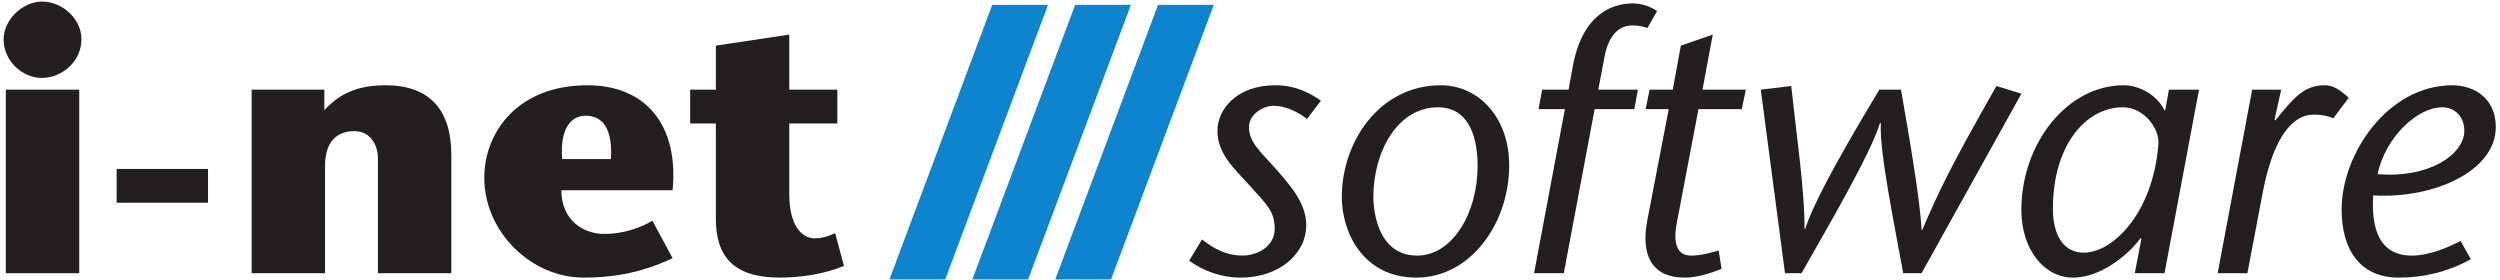 <?xml version="1.0" encoding="UTF-8" standalone="no"?>
<svg
   viewBox="0 0 750.667 84"
   height="84"
   width="750.667"
   xml:space="preserve"
   id="svg2"
   version="1.1"
   sodipodi:docname="i-net-software.svg"
   inkscape:version="1.3.2 (091e20e, 2023-11-25)"
   xmlns:inkscape="http://www.inkscape.org/namespaces/inkscape"
   xmlns:sodipodi="http://sodipodi.sourceforge.net/DTD/sodipodi-0.dtd"
   xmlns="http://www.w3.org/2000/svg"
   xmlns:svg="http://www.w3.org/2000/svg"
   xmlns:rdf="http://www.w3.org/1999/02/22-rdf-syntax-ns#"
   xmlns:cc="http://creativecommons.org/ns#"
   xmlns:dc="http://purl.org/dc/elements/1.1/"><sodipodi:namedview
     pagecolor="#ffffff"
     bordercolor="#666666"
     borderopacity="1"
     objecttolerance="10"
     gridtolerance="10"
     guidetolerance="10"
     inkscape:pageopacity="0"
     inkscape:pageshadow="2"
     inkscape:window-width="1496"
     inkscape:window-height="856"
     id="namedview28"
     showgrid="false"
     inkscape:zoom="0.73786857"
     inkscape:cx="357.78729"
     inkscape:cy="106.38751"
     inkscape:current-layer="svg2"
     inkscape:showpageshadow="2"
     inkscape:pagecheckerboard="0"
     inkscape:deskcolor="#d1d1d1"
     inkscape:window-x="0"
     inkscape:window-y="34"
     inkscape:window-maximized="1" /><defs
     id="defs6" /><g
     id="g3"
     inkscape:label="i-net"
     style="display:inline"><path
       id="path16"
       style="fill:#231f20;fill-opacity:1;fill-rule:evenodd;stroke:none;stroke-width:0.133"
       d="M 1.748,26.924 H 23.793 V 82.034 H 1.748 V 26.924"
       inkscape:connector-curvature="0" /><path
       id="path18"
       style="fill:#231f20;fill-opacity:1;fill-rule:evenodd;stroke:none;stroke-width:0.133"
       d="m 12.55,23.397 c 6.062,0 11.904,-4.961 11.904,-11.573 0,-6.282 -5.842,-11.353 -11.794,-11.353 -5.842,0 -11.573,5.401 -11.573,11.353 0,6.613 5.732,11.573 11.463,11.573"
       inkscape:connector-curvature="0" /><path
       id="path20"
       style="fill:#231f20;fill-opacity:1;fill-rule:evenodd;stroke:none;stroke-width:0.133"
       d="M 35.018,50.732 H 62.464 V 60.872 H 35.018 V 50.732"
       inkscape:connector-curvature="0" /><path
       id="path22"
       style="fill:#231f20;fill-opacity:1;fill-rule:evenodd;stroke:none;stroke-width:0.133"
       d="M 97.382,26.924 H 75.558 V 82.034 H 97.602 V 49.85 c 0,-6.834 3.086,-10.471 8.818,-10.471 4.961,0 7.054,4.408 7.054,8.046 v 34.609 h 22.045 V 46.543 c 0,-13.887 -6.834,-20.942 -19.73,-20.942 -8.266,0 -13.777,2.425 -18.406,7.495 v -6.172"
       inkscape:connector-curvature="0" /><path
       style="fill:#231f20;fill-opacity:1;fill-rule:evenodd;stroke:none;stroke-width:0.133"
       d="m 176.389,25.602 c -20.943,0 -30.975,14.108 -30.975,27.775 0,16.202 13.999,29.98 29.871,29.98 7.055,0 16.312,-0.882 26.674,-5.842 l -6.062,-11.244 c -3.528,2.094 -8.597,3.969 -14.439,3.969 -6.283,0 -12.896,-4.077 -12.896,-13.115 h 33.398 C 203.832,37.836 194.134,25.602 176.389,25.602 Z M 175.836,34.75 c 5.181,0 8.157,3.968 7.605,13.006 H 168.783 C 168.122,38.938 171.207,34.75 175.836,34.75 Z"
       id="path24" /><path
       id="path28"
       style="fill:#231f20;fill-opacity:1;fill-rule:evenodd;stroke:none;stroke-width:0.133"
       d="m 250.768,70.02 c -2.095,0.882 -3.748,1.543 -6.173,1.543 -2.976,0 -7.604,-2.535 -7.604,-13.447 V 37.065 h 14.437 V 26.924 H 236.991 V 10.391 l -22.045,3.306 v 13.227 h -7.716 v 10.141 h 7.716 v 28.657 c 0,11.243 5.291,17.636 19.179,17.636 6.393,0 13.557,-1.102 19.289,-3.527 l -2.645,-9.81"
       inkscape:connector-curvature="0" /></g><g
     id="g2"
     inkscape:label="Bars"
     style="display:inline"><path
       id="path30"
       style="fill:#0e84ce;fill-opacity:1;fill-rule:evenodd;stroke:none;stroke-width:0.133"
       d="m 267.071,83.908 h 16.753 L 314.687,1.463 H 297.933 L 267.071,83.908"
       inkscape:connector-curvature="0" /><path
       id="path32"
       style="fill:#0e84ce;fill-opacity:1;fill-rule:evenodd;stroke:none;stroke-width:0.133"
       d="m 291.961,83.908 h 16.755 L 339.577,1.463 H 322.824 L 291.961,83.908"
       inkscape:connector-curvature="0" /><path
       id="path34"
       style="fill:#0e84ce;fill-opacity:1;fill-rule:evenodd;stroke:none;stroke-width:0.133"
       d="m 316.852,83.908 h 16.755 L 364.468,1.463 H 347.715 L 316.852,83.908"
       inkscape:connector-curvature="0" /></g><g
     id="g4"
     inkscape:label="software"
     style="display:inline"><path
       style="fill:#231f20;fill-opacity:1;fill-rule:evenodd;stroke:none;stroke-width:0.133"
       d="m 637.697,25.602 c -16.975,0 -30.752,17.414 -30.752,37.475 0,11.904 6.945,20.281 15.432,20.281 9.479,0 17.965,-8.377 20.391,-11.904 l 0.221,0.221 -1.984,10.361 h 8.928 l 10.361,-55.111 h -9.039 l -1.102,6.172 h -0.221 c -2.315,-4.629 -7.605,-7.494 -12.234,-7.494 z m -0.221,6.613 c 6.172,0 11.243,6.393 10.582,11.463 -1.653,20.06 -13.447,32.184 -22.375,32.184 -5.841,0 -9.26,-4.85 -9.26,-13.227 0,-18.958 9.809,-30.42 21.053,-30.42 z"
       id="path14" /><path
       id="path36"
       style="fill:#231f20;fill-opacity:1;fill-rule:evenodd;stroke:none;stroke-width:0.133"
       d="m 396.632,30.23 c -2.865,-1.984 -7.275,-4.629 -13.668,-4.629 -11.683,0 -17.413,7.274 -17.413,13.668 0,7.054 5.511,11.793 9.148,15.871 5.731,6.393 8.045,8.157 8.045,13.667 0,5.071 -5.071,7.936 -9.699,7.936 -4.409,0 -8.267,-1.764 -12.124,-4.849 l -3.859,6.393 c 4.299,3.086 9.7,5.07 15.321,5.07 12.455,0 19.84,-7.716 19.84,-15.652 0,-6.393 -4.189,-11.353 -8.929,-16.754 -4.519,-5.18 -8.265,-8.046 -8.265,-12.786 0,-3.747 4.077,-6.393 7.384,-6.393 3.527,0 7.275,1.763 10.031,3.968 l 4.188,-5.511"
       inkscape:connector-curvature="0" /><path
       style="fill:#231f20;fill-opacity:1;fill-rule:evenodd;stroke:none;stroke-width:0.133"
       d="m 432.66,25.602 c -18.628,0 -29.76,17.193 -29.76,33.506 0,10.802 6.503,24.25 22.375,24.25 16.313,0 27.887,-16.314 27.887,-33.729 0,-14.549 -9.37,-24.027 -20.502,-24.027 z m -0.883,6.613 c 11.464,0 11.904,13.666 11.904,17.635 0,13.887 -7.385,26.895 -18.188,26.895 -11.573,0 -13.115,-13.008 -13.115,-17.637 0,-13.227 7.054,-26.893 19.398,-26.893 z"
       id="path38" /><path
       id="path42"
       style="fill:#231f20;fill-opacity:1;fill-rule:evenodd;stroke:none;stroke-width:0.133"
       d="m 469.557,82.034 9.259,-49.269 h 11.904 l 1.101,-5.842 h -11.904 l 1.875,-9.92 c 1.653,-8.928 6.723,-9.369 8.267,-9.369 1.984,0 3.305,0.331 4.629,0.772 l 2.865,-5.07 c -1.764,-1.323 -4.629,-2.315 -7.275,-2.315 -6.613,0 -15.321,3.637 -18.076,19.179 l -1.212,6.723 h -7.937 l -1.101,5.842 h 7.936 l -9.26,49.269 h 8.929"
       inkscape:connector-curvature="0" /><path
       id="path44"
       style="fill:#231f20;fill-opacity:1;fill-rule:evenodd;stroke:none;stroke-width:0.133"
       d="m 516.055,75.201 c -2.204,0.661 -5.291,1.543 -8.267,1.543 -4.188,0 -5.511,-3.527 -4.299,-9.81 l 6.503,-34.168 h 13.007 l 1.213,-5.842 h -13.007 l 3.085,-16.533 -9.589,3.306 -2.424,13.227 h -6.944 l -1.212,5.842 h 6.943 l -6.392,33.176 c -2.095,10.471 1.212,17.416 11.132,17.416 3.417,0 7.384,-1.102 11.132,-2.645 l -0.881,-5.511"
       inkscape:connector-curvature="0" /><path
       id="path46"
       style="fill:#231f20;fill-opacity:1;fill-rule:evenodd;stroke:none;stroke-width:0.133"
       d="m 528.699,26.924 7.275,55.11 h 4.96 c 7.715,-13.557 20.941,-36.153 23.587,-45.191 l 0.22,0.221 c -0.44,8.817 4.299,31.413 6.724,44.97 h 5.512 l 29.98,-53.898 -7.496,-2.315 c -14.659,25.792 -17.304,31.744 -22.264,43.207 h -0.22 c -0.331,-8.377 -3.748,-28.327 -6.173,-42.104 h -6.503 c -14.108,23.367 -20.501,35.932 -22.264,41.883 l -0.221,-0.22 c 0.221,-9.92 -2.425,-28.437 -3.968,-42.766 l -9.148,1.103"
       inkscape:connector-curvature="0" /><path
       id="path50"
       style="display:inline;fill:#231f20;fill-opacity:1;fill-rule:evenodd;stroke:none;stroke-width:0.133"
       d="m 684.957,26.924 h -8.707 l -10.361,55.11 h 8.928 l 4.629,-24.359 c 3.196,-16.643 9.039,-23.256 15.211,-23.256 2.976,0 5.069,0.661 5.952,1.103 l 4.629,-6.173 c -1.984,-1.763 -4.188,-3.747 -7.165,-3.747 -6.281,0 -9.368,3.747 -14.879,10.582 l -0.221,-0.221 1.984,-9.038"
       inkscape:connector-curvature="0" /><path
       style="display:inline;fill:#231f20;fill-opacity:1;fill-rule:evenodd;stroke:none;stroke-width:0.133"
       d="m 736.4,25.602 c -19.511,0 -33.289,20.721 -33.289,37.254 0,12.124 5.511,20.502 17.195,20.502 7.055,0 14.329,-1.543 21.604,-5.512 l -3.086,-5.512 c -2.865,1.543 -9.039,4.41 -14.66,4.41 -11.132,0 -12.014,-10.581 -11.574,-18.076 18.077,1.103 36.816,-7.275 36.816,-20.502 0,-9.038 -6.945,-12.564 -13.006,-12.564 z m -3.088,6.613 c 3.968,0 6.944,3.085 6.613,7.715 -0.551,6.612 -10.69,13.669 -26.012,12.346 2.315,-11.021 11.902,-20.061 19.398,-20.061 z"
       id="path52" /></g></svg>
